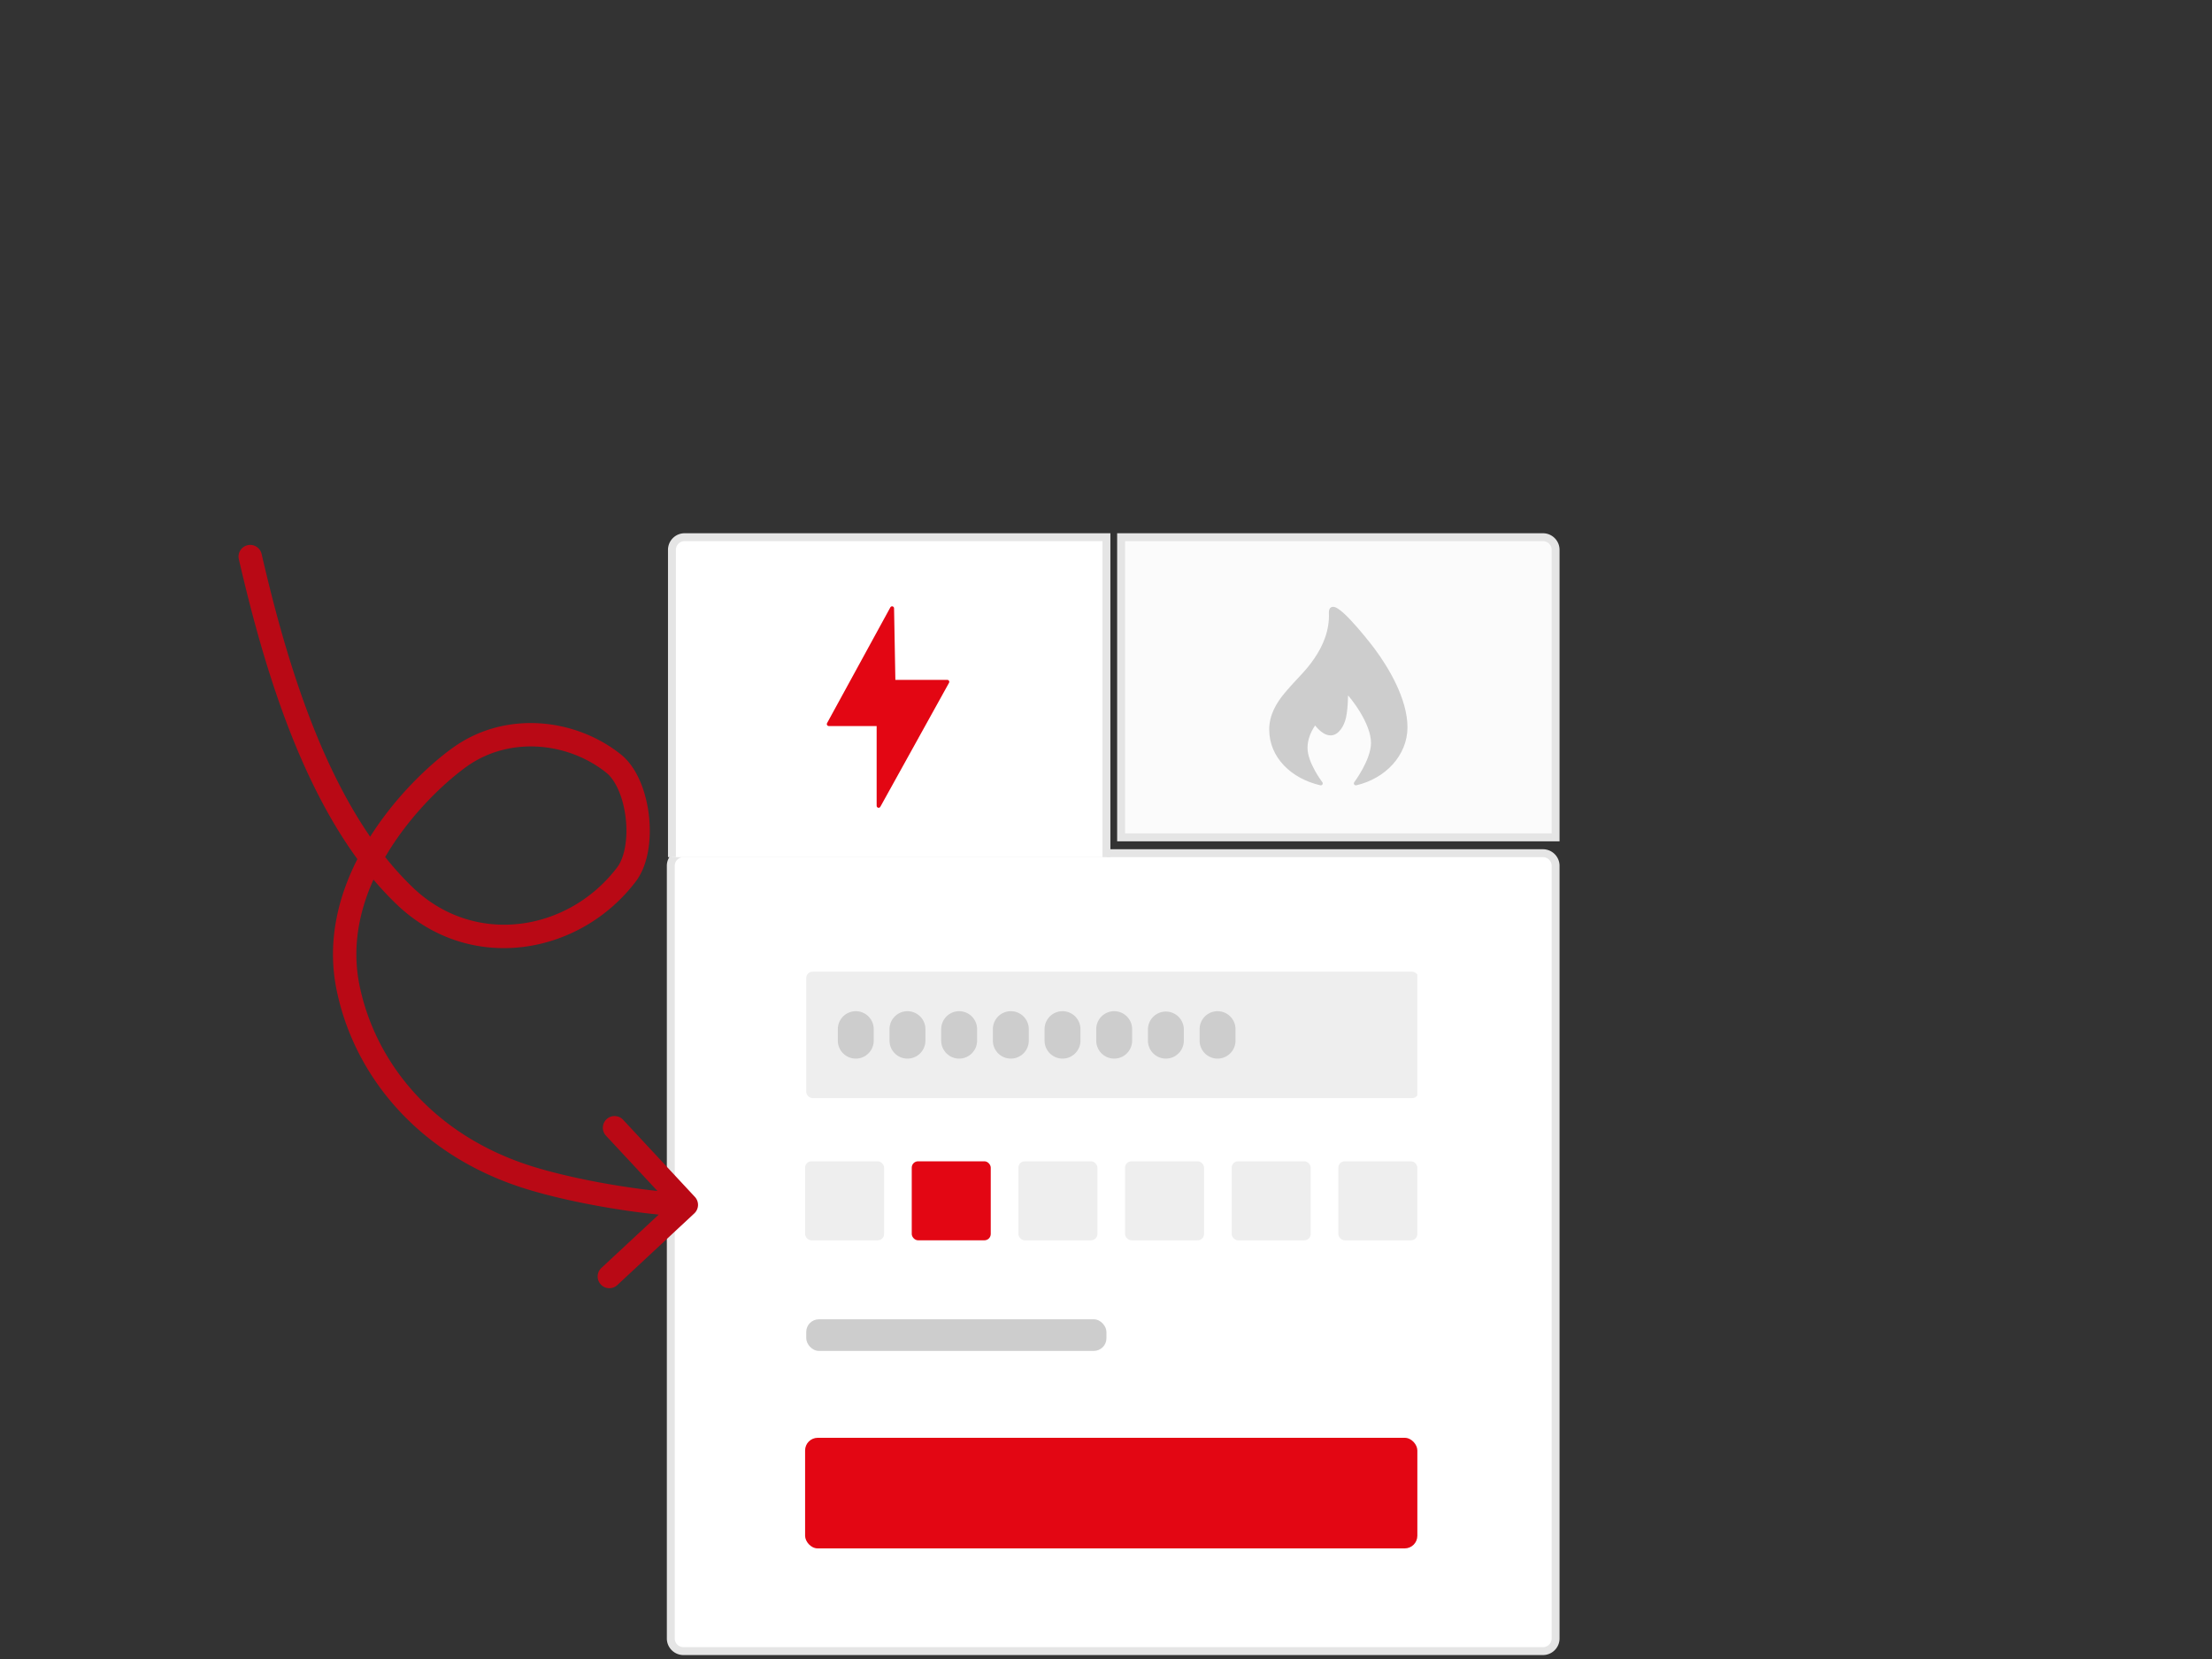 <svg xmlns="http://www.w3.org/2000/svg" width="280" height="210" fill="none" viewBox="0 0 280 210">
  <rect x="0" y="0" width="280" height="210" fill="#333333" stroke="none"/>
  <path fill="#fff" d="M84.911 109.6a1.6 1.6 0 0 1 1.6-1.6h108.8a1.6 1.6 0 0 1 1.6 1.6v97.8a1.6 1.6 0 0 1-1.6 1.6h-108.8a1.6 1.6 0 0 1-1.6-1.6v-97.8Z"/>
  <path fill="#E5E5E5" fill-rule="evenodd" d="M84.411 109.6c0-1.16.94-2.1 2.1-2.1h108.8c1.16 0 2.1.94 2.1 2.1v97.8a2.1 2.1 0 0 1-2.1 2.1h-108.8a2.1 2.1 0 0 1-2.1-2.1v-97.8Zm2.1-1.1a1.1 1.1 0 0 0-1.1 1.1v97.8a1.1 1.1 0 0 0 1.1 1.1h108.8a1.1 1.1 0 0 0 1.1-1.1v-97.8a1.1 1.1 0 0 0-1.1-1.1h-108.8Z" clip-rule="evenodd"/>
  <path fill="#fff" d="M85.056 69.6a1.6 1.6 0 0 1 1.6-1.6h53.4v40.5h-55V69.6Z"/>
  <path fill="#E5E5E5" fill-rule="evenodd" d="M86.656 67.5a2.1 2.1 0 0 0-2.1 2.1v38.9h1V69.6a1.1 1.1 0 0 1 1.1-1.1h52.9v40h1v-41h-53.9Z" clip-rule="evenodd"/>
  <path fill="#E30613" fill-rule="evenodd" stroke="#E30613" stroke-linecap="round" stroke-linejoin="round" stroke-width=".5" d="m112.922 77-8.011 14.654h6.307V102l8.693-15.69h-6.819l-.17-9.31Z" clip-rule="evenodd"/>
  <g clip-path="url(#a)">
    <rect width="77.5" height="16" x="102.056" y="123" fill="#EEE" rx=".8"/>
    <path fill="#CDCDCD" d="M106.056 130.271a2.27 2.27 0 1 1 4.542 0v1.458a2.271 2.271 0 0 1-4.542 0v-1.458Zm6.542 0a2.271 2.271 0 0 1 4.542 0v1.458a2.271 2.271 0 0 1-4.542 0v-1.458Zm6.542 0a2.271 2.271 0 0 1 4.542 0v1.458a2.271 2.271 0 0 1-4.542 0v-1.458Zm6.542 0a2.271 2.271 0 0 1 4.542 0v1.458a2.271 2.271 0 0 1-4.542 0v-1.458Zm6.542 0a2.271 2.271 0 0 1 4.542 0v1.458a2.271 2.271 0 0 1-4.542 0v-1.458Zm6.542 0a2.271 2.271 0 0 1 4.542 0v1.458a2.27 2.27 0 1 1-4.542 0v-1.458Zm6.542 0a2.272 2.272 0 0 1 4.543 0v1.458a2.271 2.271 0 0 1-4.543 0v-1.458Zm6.543 0a2.27 2.27 0 1 1 4.542 0v1.458a2.271 2.271 0 0 1-4.542 0v-1.458Z"/>
  </g>
  <rect width="10" height="10" x="101.911" y="147" fill="#EEE" rx=".8"/>
  <rect width="10" height="10" x="115.411" y="147" fill="#E30613" rx=".8"/>
  <rect width="10" height="10" x="128.911" y="147" fill="#EEE" rx=".8"/>
  <rect width="10" height="10" x="142.411" y="147" fill="#EEE" rx=".8"/>
  <rect width="10" height="10" x="155.911" y="147" fill="#EEE" rx=".8"/>
  <rect width="10" height="10" x="169.411" y="147" fill="#EEE" rx=".8"/>
  <rect width="77.5" height="14" x="101.911" y="182" fill="#E30613" rx="1.6"/>
  <rect width="38" height="4" x="102.056" y="167" fill="#CDCDCD" rx="1.6"/>
  <path fill="#FBFBFB" d="M141.911 68h53.4a1.6 1.6 0 0 1 1.6 1.6V106h-55V68Z"/>
  <path fill="#E5E5E5" fill-rule="evenodd" d="M141.411 67.5h53.9c1.16 0 2.1.94 2.1 2.1v36.9h-56v-39Zm1 1v37h54V69.6a1.1 1.1 0 0 0-1.1-1.1h-52.9Z" clip-rule="evenodd"/>
  <path fill="#CDCDCD" fill-rule="evenodd" stroke="#CDCDCD" stroke-linejoin="round" stroke-width=".5" d="M167.186 99.16c-3.618-.841-6.275-3.432-6.275-6.817 0-1.73.836-3.216 1.969-4.545 1.651-1.939 2.557-2.64 3.696-4.308 1.14-1.666 1.988-3.678 1.888-5.916-.1-2.24 4.463 3.523 5.351 4.716 1.687 2.267 4.11 6.252 4.096 9.793-.013 3.387-2.665 6.238-6.287 7.079 0 0 2.172-2.883 2.171-5.122-.001-2.598-2.63-5.913-3.399-6.653 0 0 .025 2.097-.26 3.395-.215.98-.847 2.049-1.69 2.056-1.061.007-1.965-1.424-1.965-1.424-.198.237-1.222 1.537-1.222 3.264 0 1.988 1.927 4.483 1.927 4.483Z" clip-rule="evenodd"/>
  <path fill="#B90915" fill-rule="evenodd" d="M31.341 69.014a1.48 1.48 0 0 1 1.774 1.108c1.64 7.097 3.789 15.15 6.867 22.705 1.917 4.701 4.178 9.173 6.874 13.086 3.348-5.303 7.733-9.313 10.507-11.292 6.628-4.731 15.473-3.718 21.224.873 2.098 1.675 3.222 4.821 3.555 7.737.333 2.92-.055 6.234-1.665 8.354-7.1 9.349-20.965 11.769-30.232 2.924a40.504 40.504 0 0 1-2.97-3.168c-1.838 4.071-2.748 8.64-1.76 13.424 2.034 9.849 9.487 19.121 22.173 22.973 4.726 1.435 10.837 2.52 15.532 3.017l-6.495-6.978a1.479 1.479 0 1 1 2.165-2.015l9.07 9.744a1.478 1.478 0 0 1-.075 2.09l-9.744 9.07a1.479 1.479 0 1 1-2.016-2.165l7.258-6.755c-4.946-.493-11.486-1.638-16.554-3.177-13.709-4.163-21.955-14.281-24.211-25.206-1.263-6.115.177-11.815 2.622-16.615-3.234-4.428-5.849-9.533-7.997-14.805-3.166-7.77-5.357-16-7.01-23.155a1.48 1.48 0 0 1 1.108-1.774Zm17.415 39.468a38.524 38.524 0 0 0 3.532 3.887c7.821 7.466 19.654 5.562 25.833-2.573.937-1.235 1.379-3.626 1.082-6.23-.298-2.608-1.265-4.805-2.461-5.76-4.858-3.878-12.247-4.642-17.66-.778-2.515 1.795-6.619 5.541-9.733 10.477-.202.322-.4.647-.593.977Z" clip-rule="evenodd"/>
  <defs>
    <clipPath id="a">
      <path fill="#fff" d="M101.911 123h77.5v16h-77.5z"/>
    </clipPath>
  </defs>
</svg>

